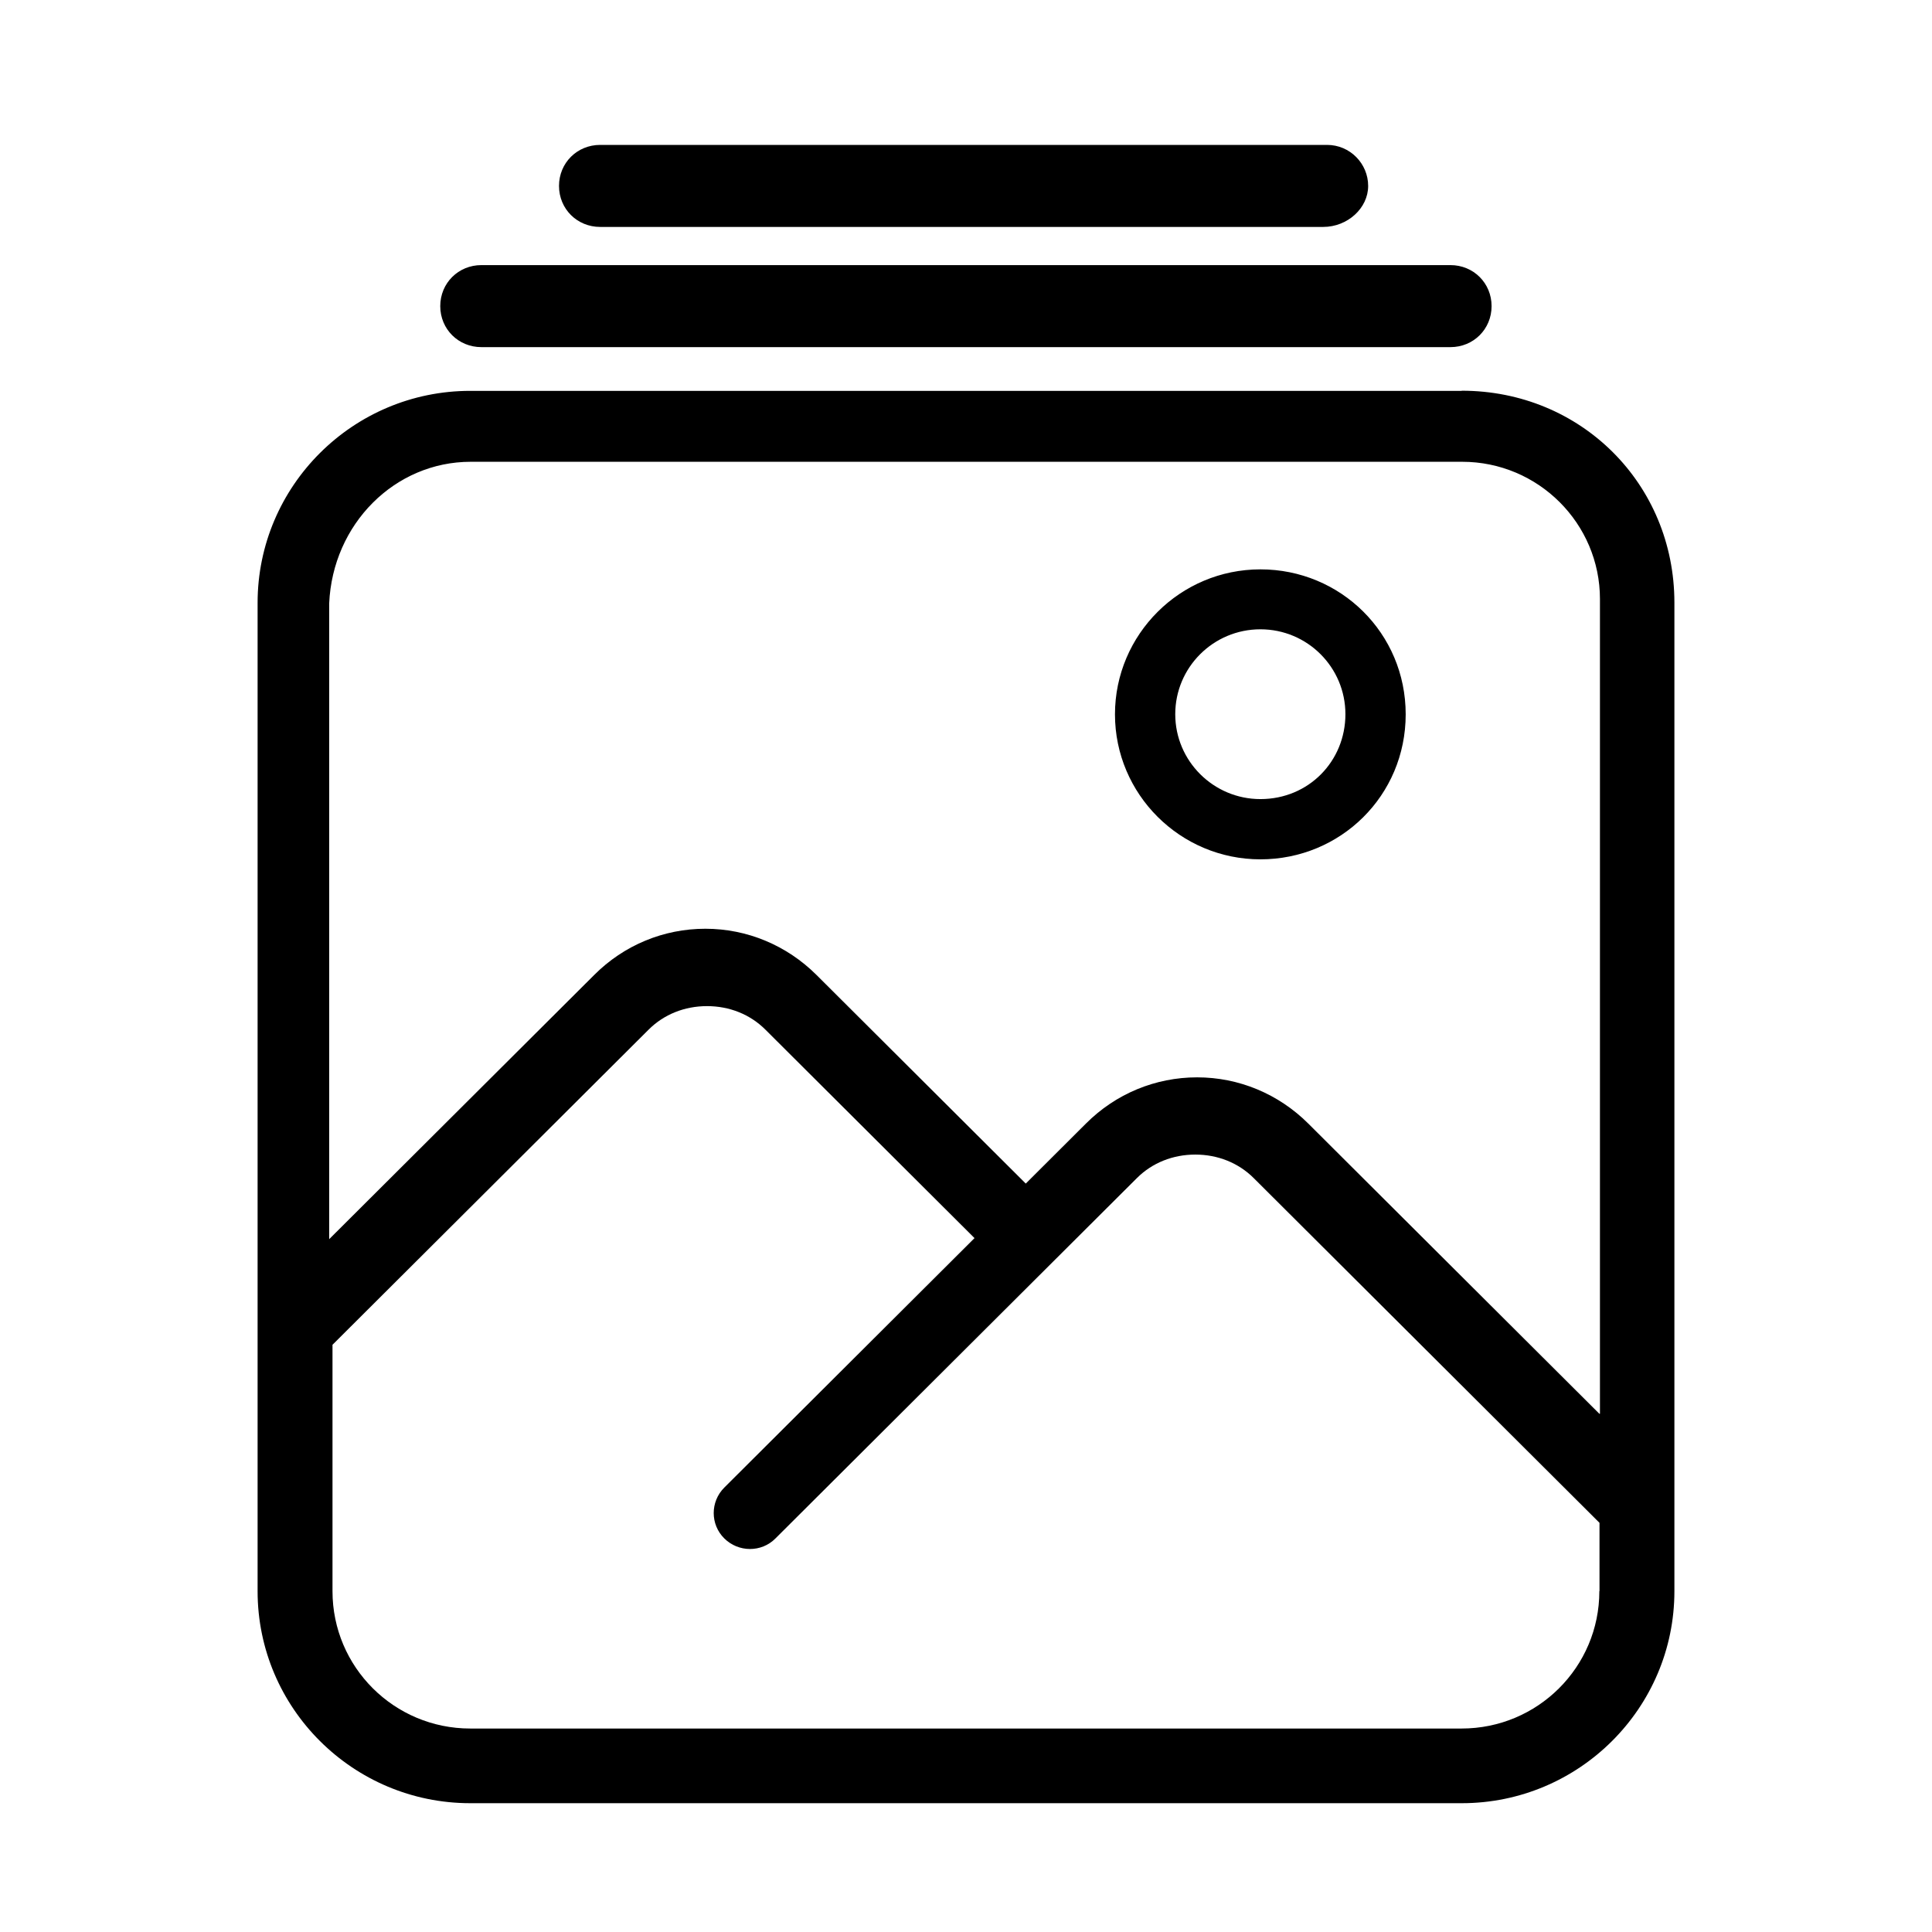 <svg width="120" height="120" viewBox="0 0 120 120" fill="none" xmlns="http://www.w3.org/2000/svg">
<path d="M90.783 24.277H29.208C21.925 24.277 16 30.184 16 37.445V98.832C16 106.093 21.925 112 29.208 112H90.792C98.075 112 104 106.093 104 98.832V37.435C104 30.053 98.196 24.268 90.792 24.268L90.783 24.277ZM99.338 98.832C99.338 103.545 95.51 107.362 90.783 107.362H29.208C24.481 107.362 20.652 103.545 20.652 98.832V83.527L40.291 63.948C41.236 63.006 42.519 62.492 43.914 62.492C45.308 62.492 46.591 63.006 47.536 63.948L60.529 76.901L44.99 92.393C44.11 93.27 44.11 94.689 44.99 95.557C45.87 96.424 47.293 96.434 48.163 95.557L70.62 73.168C71.565 72.226 72.848 71.713 74.242 71.713C75.637 71.713 76.919 72.226 77.865 73.168L99.348 94.586V98.814L99.338 98.832ZM99.338 87.811L81.263 69.79C79.409 67.942 76.948 66.916 74.355 66.916C71.762 66.916 69.3 67.933 67.446 69.79L63.712 73.514L50.719 60.561C48.865 58.713 46.404 57.686 43.811 57.686C41.218 57.686 38.756 58.703 36.903 60.561L20.446 76.967V37.482C20.662 32.545 24.518 28.682 29.236 28.682H90.82C95.538 28.682 99.376 32.508 99.376 37.211V87.811H99.338ZM78.286 35.364C73.306 35.364 69.253 39.404 69.253 44.369C69.253 49.334 73.306 53.375 78.286 53.375C83.266 53.375 87.31 49.418 87.31 44.369C87.31 39.321 83.257 35.364 78.286 35.364ZM78.286 49.633C75.375 49.633 72.997 47.272 72.997 44.36C72.997 41.448 75.366 39.087 78.286 39.087C81.207 39.087 83.566 41.448 83.566 44.36C83.566 47.272 81.291 49.633 78.286 49.633ZM29.901 21.561H90.09C91.522 21.561 92.645 20.441 92.645 19.014C92.645 17.586 91.522 16.466 90.09 16.466H29.901C28.468 16.466 27.345 17.586 27.345 19.014C27.345 20.441 28.468 21.561 29.901 21.561ZM37.277 14.095H82.19C83.697 14.095 84.979 12.929 84.979 11.548C84.979 10.166 83.856 9 82.424 9H37.277C35.845 9 34.721 10.12 34.721 11.548C34.721 12.976 35.845 14.095 37.277 14.095Z" fill="black"/>
</svg>
